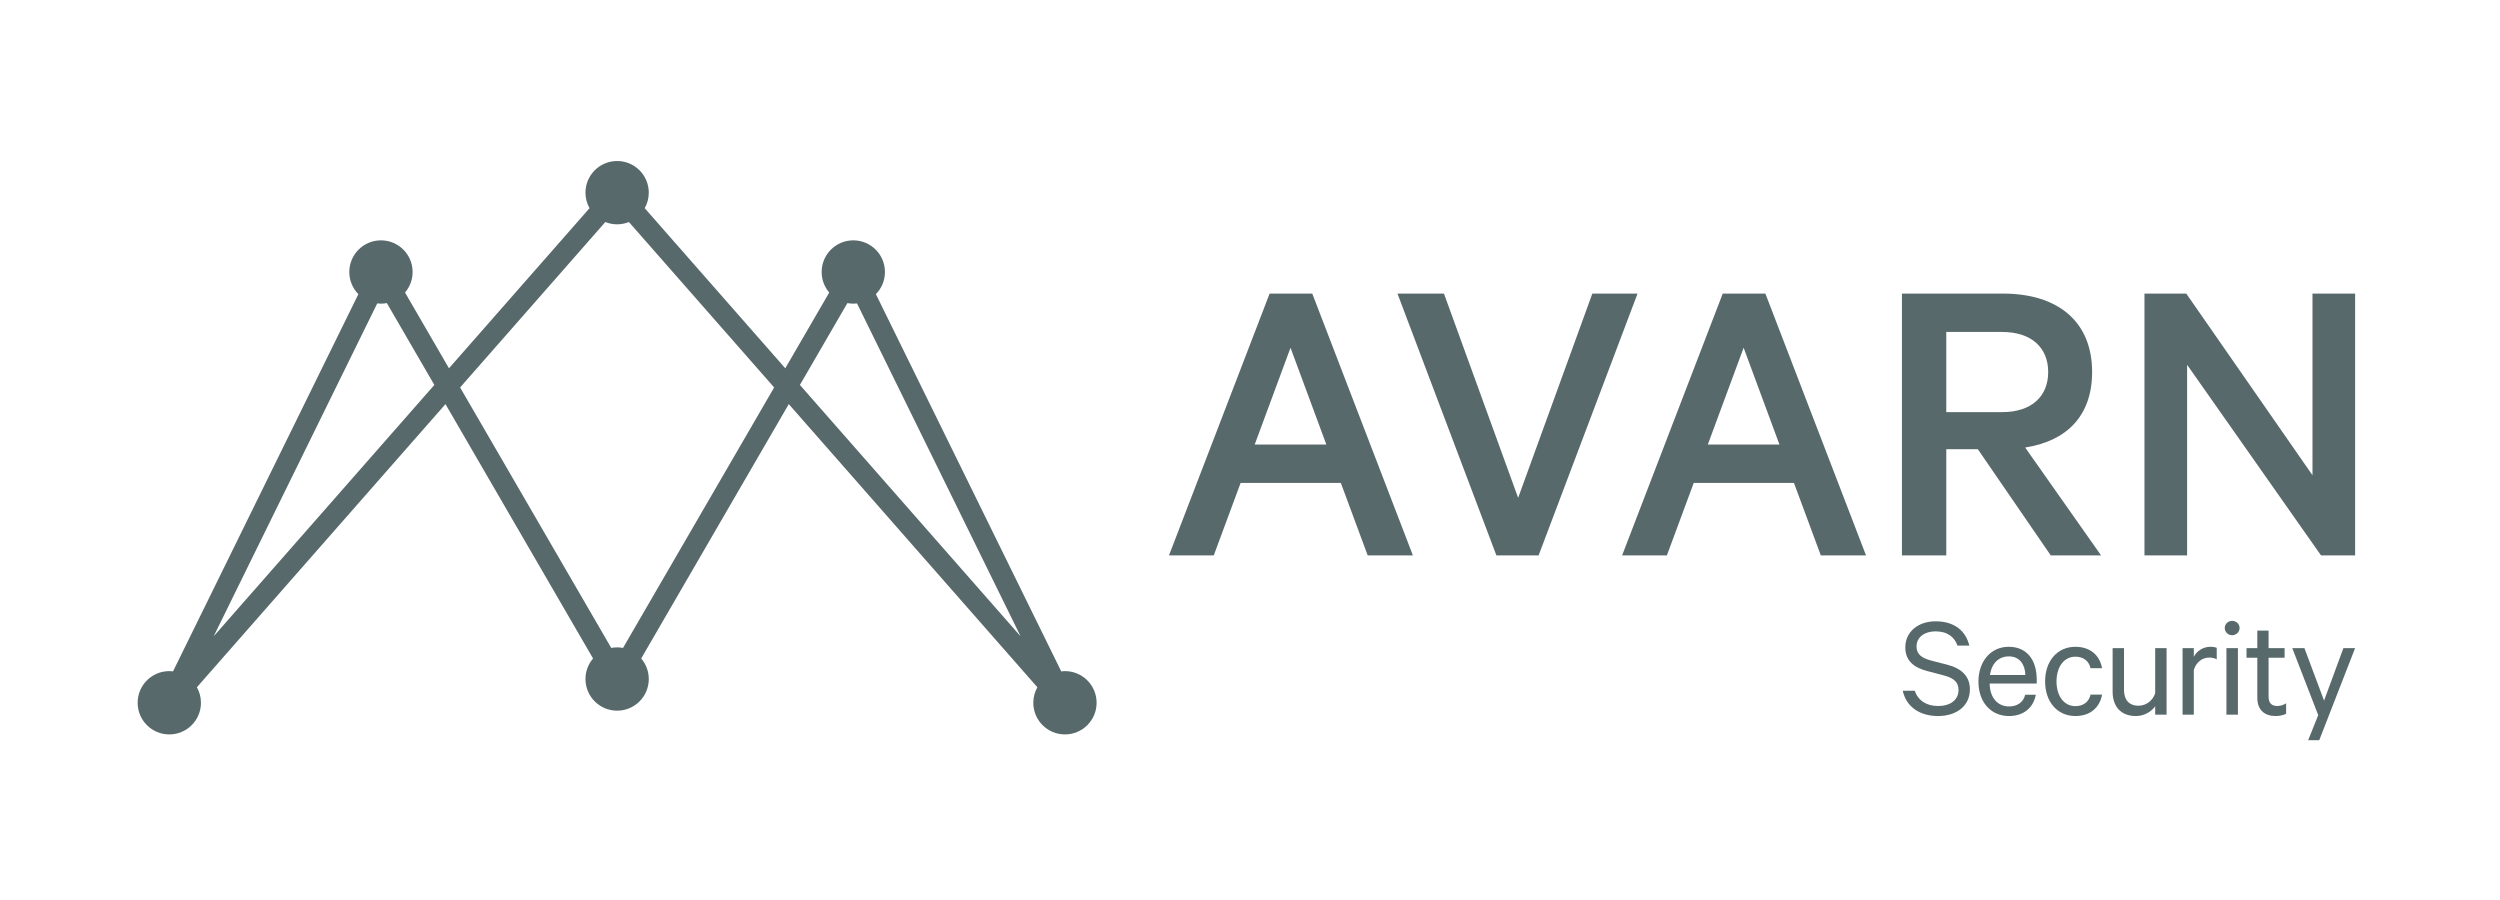 <?xml version="1.0" encoding="UTF-8"?>
<svg width="250px" height="90px" viewBox="0 0 250 90" version="1.1" xmlns="http://www.w3.org/2000/svg" xmlns:xlink="http://www.w3.org/1999/xlink">
    <title>Logo/Avarn</title>
    <g id="Logo/Avarn" stroke="none" stroke-width="1" fill="none" fill-rule="evenodd">
        <g id="Group-3" transform="translate(13, 16)" fill="#58696C">
            <g id="AVARN_Security_Vertical_Positive_CMYK" transform="translate(0, 0)">
                <g id="Group-103" transform="translate(0.591, 0.086)">
                    <path d="M66.4,22.408 L71.149,14.223 C71.34,14.259 71.537,14.28 71.738,14.28 C71.865,14.28 71.989,14.27 72.111,14.256 L88.468,47.544 L66.4,22.408 Z M48.711,48.706 C48.52,48.671 48.323,48.65 48.122,48.65 C47.92,48.65 47.724,48.671 47.533,48.706 L32.42,22.66 L46.942,6.118 C47.307,6.264 47.704,6.347 48.122,6.347 C48.539,6.347 48.936,6.264 49.301,6.118 L63.824,22.66 L48.711,48.706 Z M7.776,47.544 L24.132,14.256 C24.255,14.27 24.379,14.28 24.505,14.28 C24.707,14.28 24.903,14.259 25.094,14.223 L29.843,22.408 L7.776,47.544 Z M92.905,51.025 C92.778,51.025 92.654,51.034 92.532,51.049 L73.998,13.33 C74.558,12.758 74.904,11.977 74.904,11.114 C74.904,9.365 73.487,7.948 71.738,7.948 C69.99,7.948 68.573,9.365 68.573,11.114 C68.573,11.898 68.859,12.615 69.332,13.168 L64.937,20.742 L50.881,4.731 C51.139,4.273 51.288,3.745 51.288,3.182 C51.288,1.433 49.87,0.015 48.122,0.015 C46.373,0.015 44.956,1.433 44.956,3.182 C44.956,3.745 45.105,4.273 45.363,4.731 L31.307,20.742 L26.912,13.168 C27.384,12.615 27.671,11.898 27.671,11.114 C27.671,9.365 26.254,7.948 24.505,7.948 C22.757,7.948 21.339,9.365 21.339,11.114 C21.339,11.977 21.686,12.758 22.245,13.33 L3.712,51.049 C3.589,51.034 3.465,51.025 3.339,51.025 C1.59,51.025 0.173,52.443 0.173,54.191 C0.173,55.94 1.59,57.357 3.339,57.357 C5.087,57.357 6.505,55.94 6.505,54.191 C6.505,53.628 6.356,53.1 6.098,52.641 L30.956,24.326 L45.715,49.762 C45.243,50.315 44.956,51.031 44.956,51.816 C44.956,53.564 46.373,54.981 48.122,54.981 C49.87,54.981 51.288,53.564 51.288,51.816 C51.288,51.031 51.001,50.315 50.528,49.762 L65.287,24.326 L90.146,52.641 C89.888,53.1 89.739,53.628 89.739,54.191 C89.739,55.94 91.156,57.357 92.905,57.357 C94.653,57.357 96.07,55.94 96.07,54.191 C96.07,52.443 94.653,51.025 92.905,51.025 L92.905,51.025 Z" id="Fill-87"></path>
                </g>
            </g>
            <g id="Group-2" transform="translate(103.899, 13.358)">
                <path d="M8.571,15.095 L15.735,15.095 L12.153,5.416 L8.571,15.095 Z M14.328,8.14697349e-05 L24.391,26.182 L19.871,26.182 L17.184,18.933 L7.164,18.933 L4.477,26.182 L1.05464205e-14,26.182 L10.063,8.14697349e-05 L14.328,8.14697349e-05 Z" id="Fill-80"></path>
                <polygon id="Fill-81" points="32.741 26.182 22.848 3.10064762e-13 27.496 3.10064762e-13 34.915 20.425 42.335 3.10064762e-13 46.855 3.10064762e-13 36.962 26.182"></polygon>
                <path d="M53.883,15.095 L61.046,15.095 L57.464,5.416 L53.883,15.095 Z M59.639,8.14697349e-05 L69.703,26.182 L65.183,26.182 L62.496,18.933 L52.475,18.933 L49.789,26.182 L45.312,26.182 L55.375,8.14697349e-05 L59.639,8.14697349e-05 Z" id="Fill-82"></path>
                <path d="M77.729,11.855 L83.315,11.855 C86.258,11.855 87.92,10.277 87.92,7.846 C87.92,5.416 86.258,3.838 83.315,3.838 L77.729,3.838 L77.729,11.855 Z M77.729,15.564 L77.729,26.182 L73.295,26.182 L73.295,6.11023012e-05 L83.401,6.11023012e-05 C88.816,6.11023012e-05 92.313,2.729 92.313,7.846 C92.313,12.238 89.754,14.754 85.618,15.394 L93.208,26.182 L88.176,26.182 L80.885,15.564 L77.729,15.564 Z" id="Fill-83"></path>
                <polygon id="Fill-85" points="118.613 26.182 115.202 26.182 101.812 7.121 101.812 26.182 97.548 26.182 97.548 4.00763978e-14 101.727 4.00763978e-14 114.349 18.166 114.349 4.00763978e-14 118.613 4.00763978e-14"></polygon>
                <path d="M74.575,39.713 C74.92,40.732 75.789,41.242 76.913,41.242 C78.113,41.242 78.952,40.657 78.952,39.638 C78.952,38.918 78.547,38.454 77.483,38.184 L75.834,37.749 C74.56,37.419 73.631,36.775 73.631,35.381 C73.631,33.822 74.92,32.772 76.659,32.772 C78.562,32.772 79.687,33.747 80.031,35.201 L78.848,35.201 C78.562,34.376 77.873,33.777 76.659,33.777 C75.564,33.777 74.755,34.346 74.755,35.291 C74.755,36.07 75.265,36.445 76.224,36.7 L77.798,37.105 C79.267,37.479 80.091,38.274 80.091,39.578 C80.091,41.242 78.742,42.246 76.913,42.246 C75.085,42.246 73.721,41.332 73.376,39.713 L74.575,39.713 Z" id="Fill-89"></path>
                <path d="M82.097,38.139 L85.635,38.139 C85.62,37.15 85.096,36.28 83.986,36.28 C82.982,36.28 82.262,36.97 82.097,38.139 L82.097,38.139 Z M86.684,40.118 C86.444,41.377 85.5,42.246 84.001,42.246 C82.187,42.246 80.943,40.852 80.943,38.799 C80.943,36.805 82.157,35.321 83.971,35.321 C85.8,35.321 86.774,36.655 86.774,38.589 L86.774,38.993 L82.068,38.993 C82.082,40.417 82.877,41.287 84.001,41.287 C84.826,41.287 85.44,40.867 85.62,40.118 L86.684,40.118 Z" id="Fill-91"></path>
                <path d="M90.64,35.321 C92.139,35.321 93.084,36.19 93.309,37.464 L92.154,37.464 C92.004,36.745 91.435,36.31 90.64,36.31 C89.501,36.31 88.752,37.329 88.752,38.783 C88.752,40.238 89.501,41.257 90.64,41.257 C91.435,41.257 92.004,40.822 92.154,40.103 L93.309,40.103 C93.084,41.377 92.139,42.246 90.64,42.246 C88.856,42.246 87.612,40.852 87.612,38.783 C87.612,36.715 88.856,35.321 90.64,35.321" id="Fill-93"></path>
                <path d="M99.759,42.111 L98.62,42.111 L98.62,41.272 C98.245,41.797 97.541,42.246 96.686,42.246 C95.172,42.246 94.363,41.272 94.363,39.818 L94.363,35.456 L95.502,35.456 L95.502,39.638 C95.502,40.567 95.952,41.212 96.956,41.212 C97.736,41.212 98.38,40.687 98.62,39.968 L98.62,35.456 L99.759,35.456 L99.759,42.111 Z" id="Fill-95"></path>
                <path d="M104.775,36.58 C104.595,36.46 104.311,36.4 104.026,36.4 C103.321,36.4 102.707,36.865 102.482,37.644 L102.482,42.111 L101.357,42.111 L101.357,35.456 L102.482,35.456 L102.482,36.325 C102.766,35.755 103.396,35.321 104.131,35.321 C104.415,35.321 104.655,35.366 104.775,35.426 L104.775,36.58 Z" id="Fill-97"></path>
                <path d="M105.744,42.111 L106.892,42.111 L106.892,35.456 L105.744,35.456 L105.744,42.111 Z M106.31,34.166 C105.913,34.166 105.576,33.837 105.576,33.447 C105.576,33.042 105.913,32.727 106.31,32.727 C106.723,32.727 107.06,33.042 107.06,33.447 C107.06,33.837 106.723,34.166 106.31,34.166 L106.31,34.166 Z" id="Fill-99"></path>
                <path d="M108.833,36.415 L107.754,36.415 L107.754,35.456 L108.833,35.456 L108.833,33.702 L109.958,33.702 L109.958,35.456 L111.562,35.456 L111.562,36.415 L109.958,36.415 L109.958,40.312 C109.958,40.957 110.272,41.242 110.842,41.242 C111.157,41.242 111.487,41.122 111.711,40.972 L111.711,42.021 C111.457,42.156 111.067,42.246 110.662,42.246 C109.583,42.246 108.833,41.662 108.833,40.432 L108.833,36.415 Z" id="Fill-101"></path>
                <polygon id="Fill-102" points="113.918 44.66 114.923 42.156 112.329 35.456 113.543 35.456 115.507 40.702 117.441 35.456 118.61 35.456 115.027 44.66"></polygon>
            </g>
        </g>
    </g>
</svg>